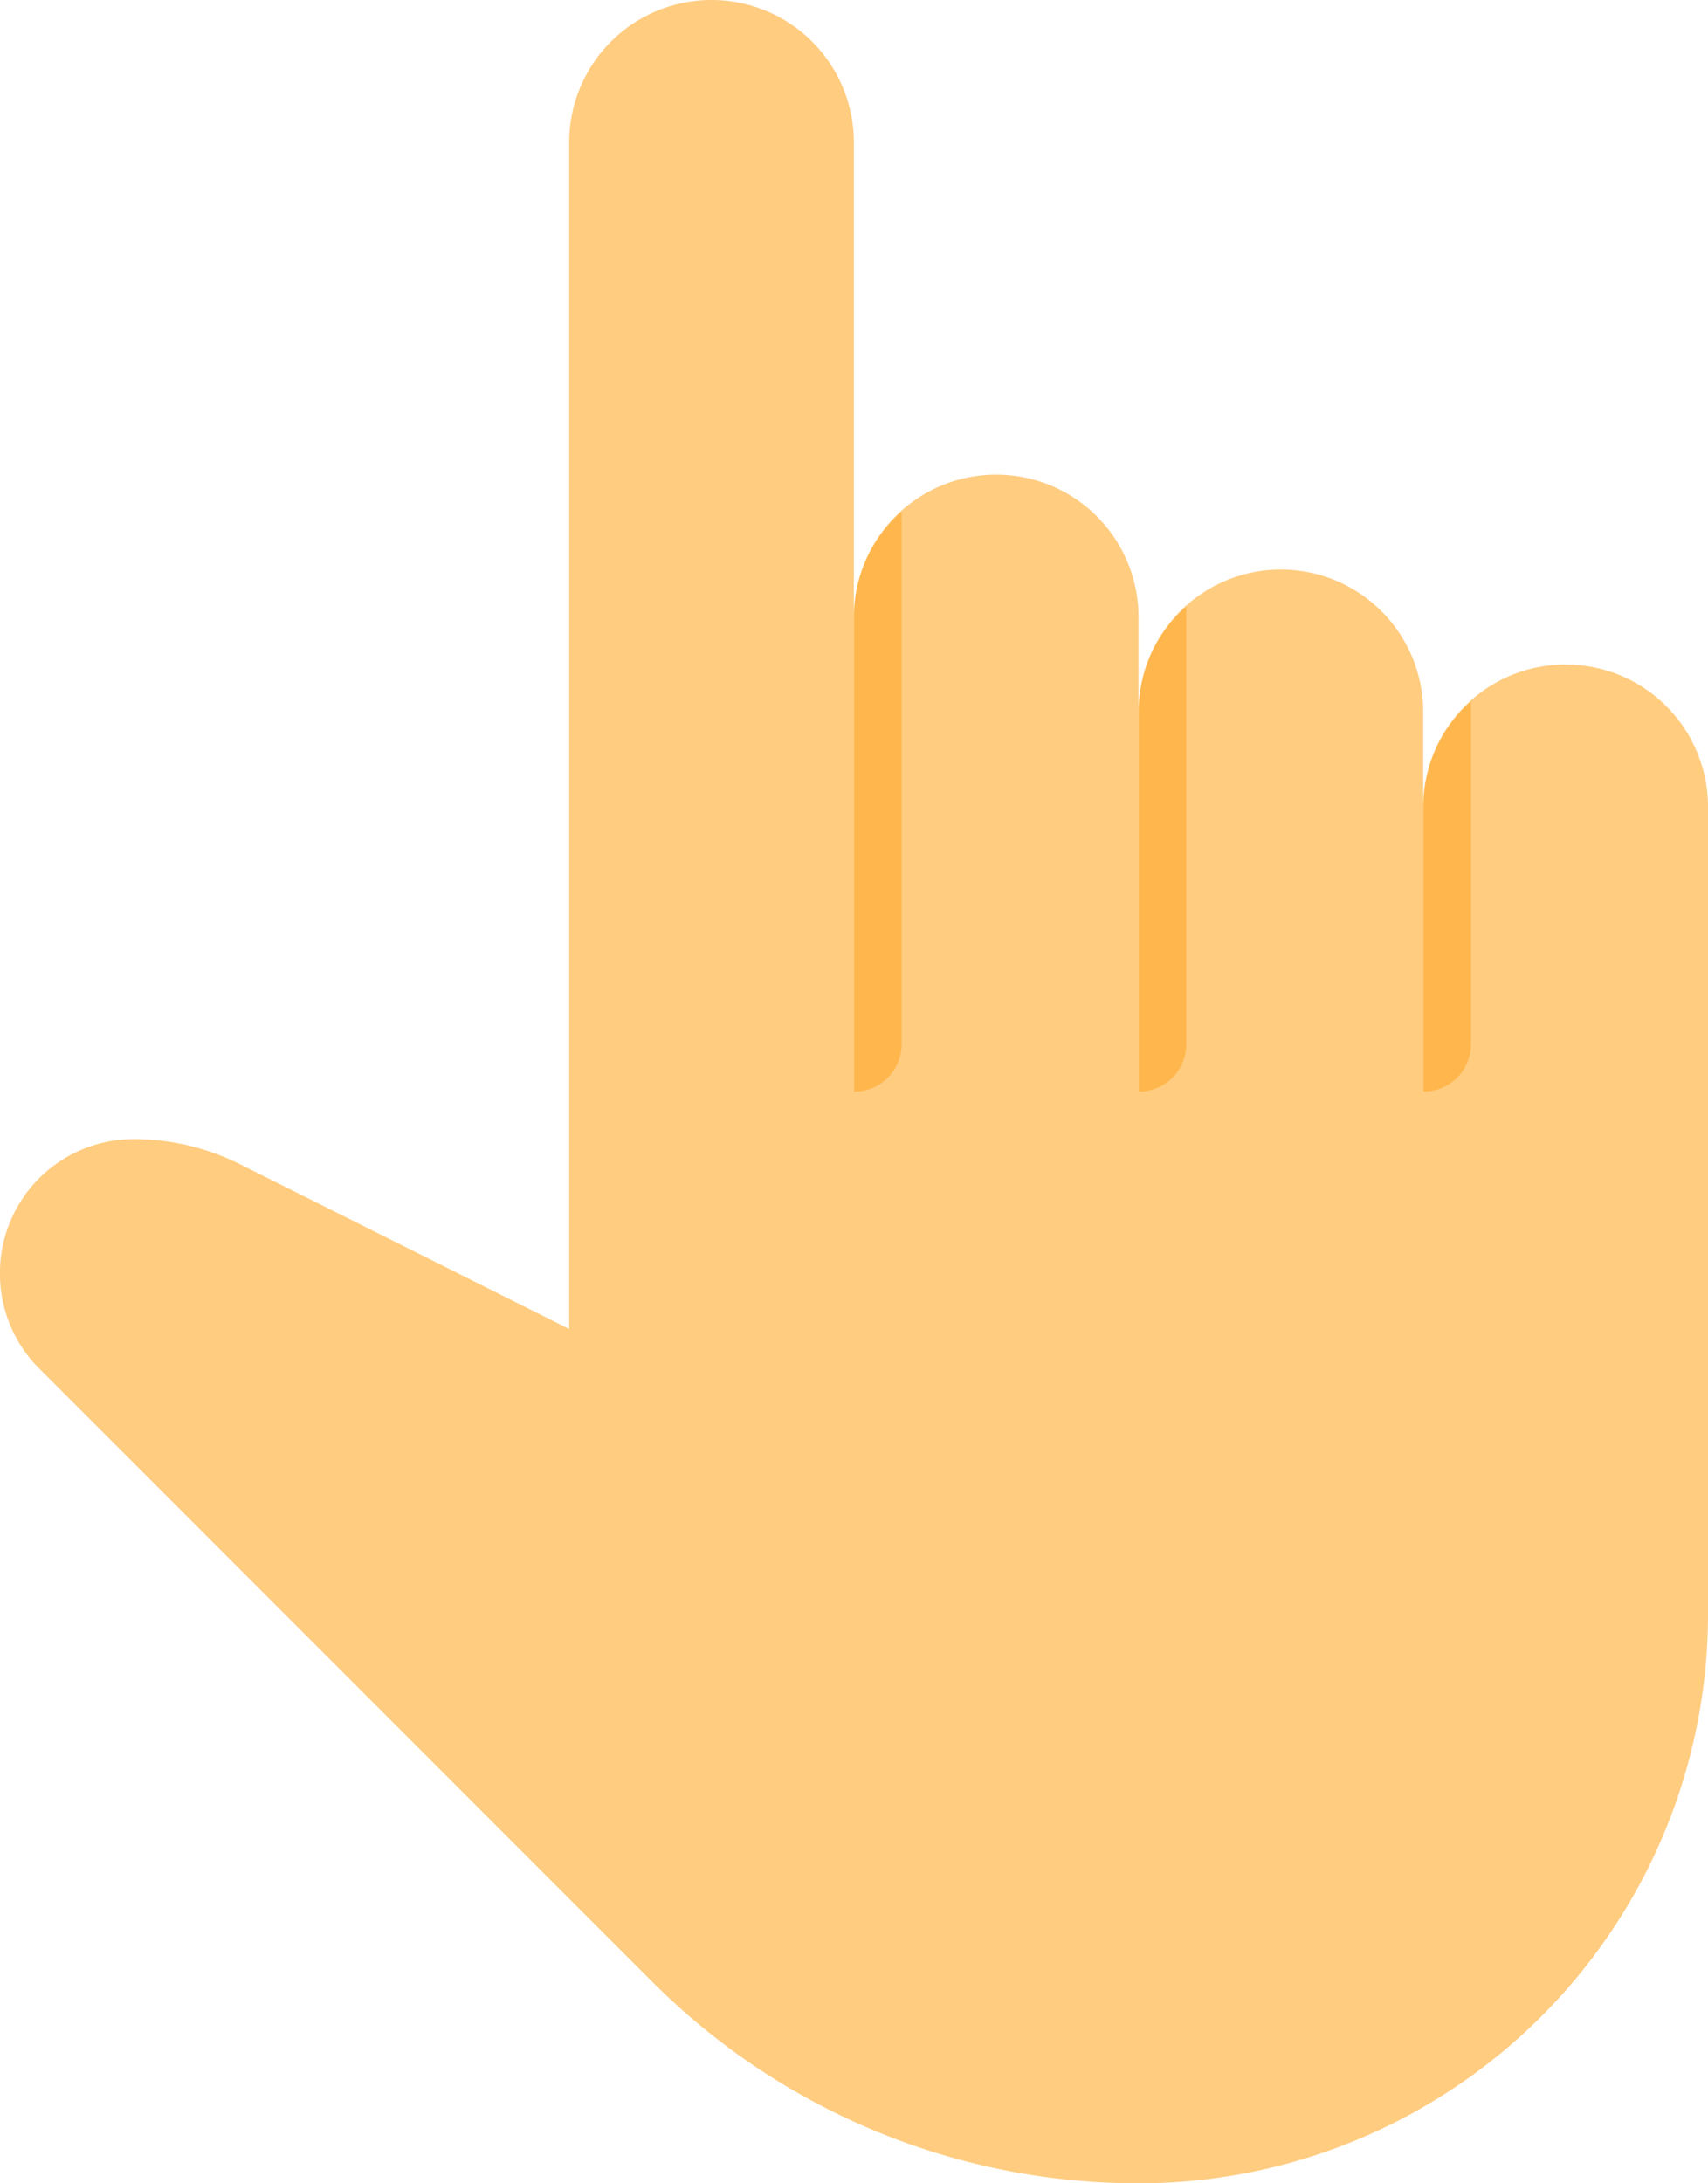 <svg xmlns="http://www.w3.org/2000/svg" width="41.845" height="53.468" viewBox="0 0 41.845 53.468"><defs><style>.a{fill:#ffcc80;}.b{fill:#ffb74d;}</style></defs><g transform="translate(-53.333)"><path class="a" d="M91.691,16.273A3.487,3.487,0,0,0,88.2,19.76V17.435a3.487,3.487,0,0,0-6.974,0V15.111a3.487,3.487,0,1,0-6.974,0V3.487a3.487,3.487,0,0,0-6.974,0V32.546L59.21,28.51a5.813,5.813,0,0,0-2.6-.614,3.278,3.278,0,0,0-3.278,3.278v.014a3.277,3.277,0,0,0,.96,2.325L69.325,48.545a16.831,16.831,0,0,0,11.9,4.924h0A13.948,13.948,0,0,0,95.178,39.52V19.76A3.487,3.487,0,0,0,91.691,16.273Z"/><g transform="translate(74.255 12.53)"><path class="b" d="M246.5,114.987v13.042a1.162,1.162,0,0,1-1.162,1.162V117.567A3.41,3.41,0,0,1,246.5,114.987Z" transform="translate(-245.333 -114.987)"/><path class="b" d="M310.5,136.32v10.717a1.162,1.162,0,0,1-1.162,1.162v-9.3A3.411,3.411,0,0,1,310.5,136.32Z" transform="translate(-302.359 -133.995)"/><path class="b" d="M374.5,157.653v8.392a1.162,1.162,0,0,1-1.162,1.162v-6.974A3.411,3.411,0,0,1,374.5,157.653Z" transform="translate(-359.384 -153.004)"/></g></g></svg>